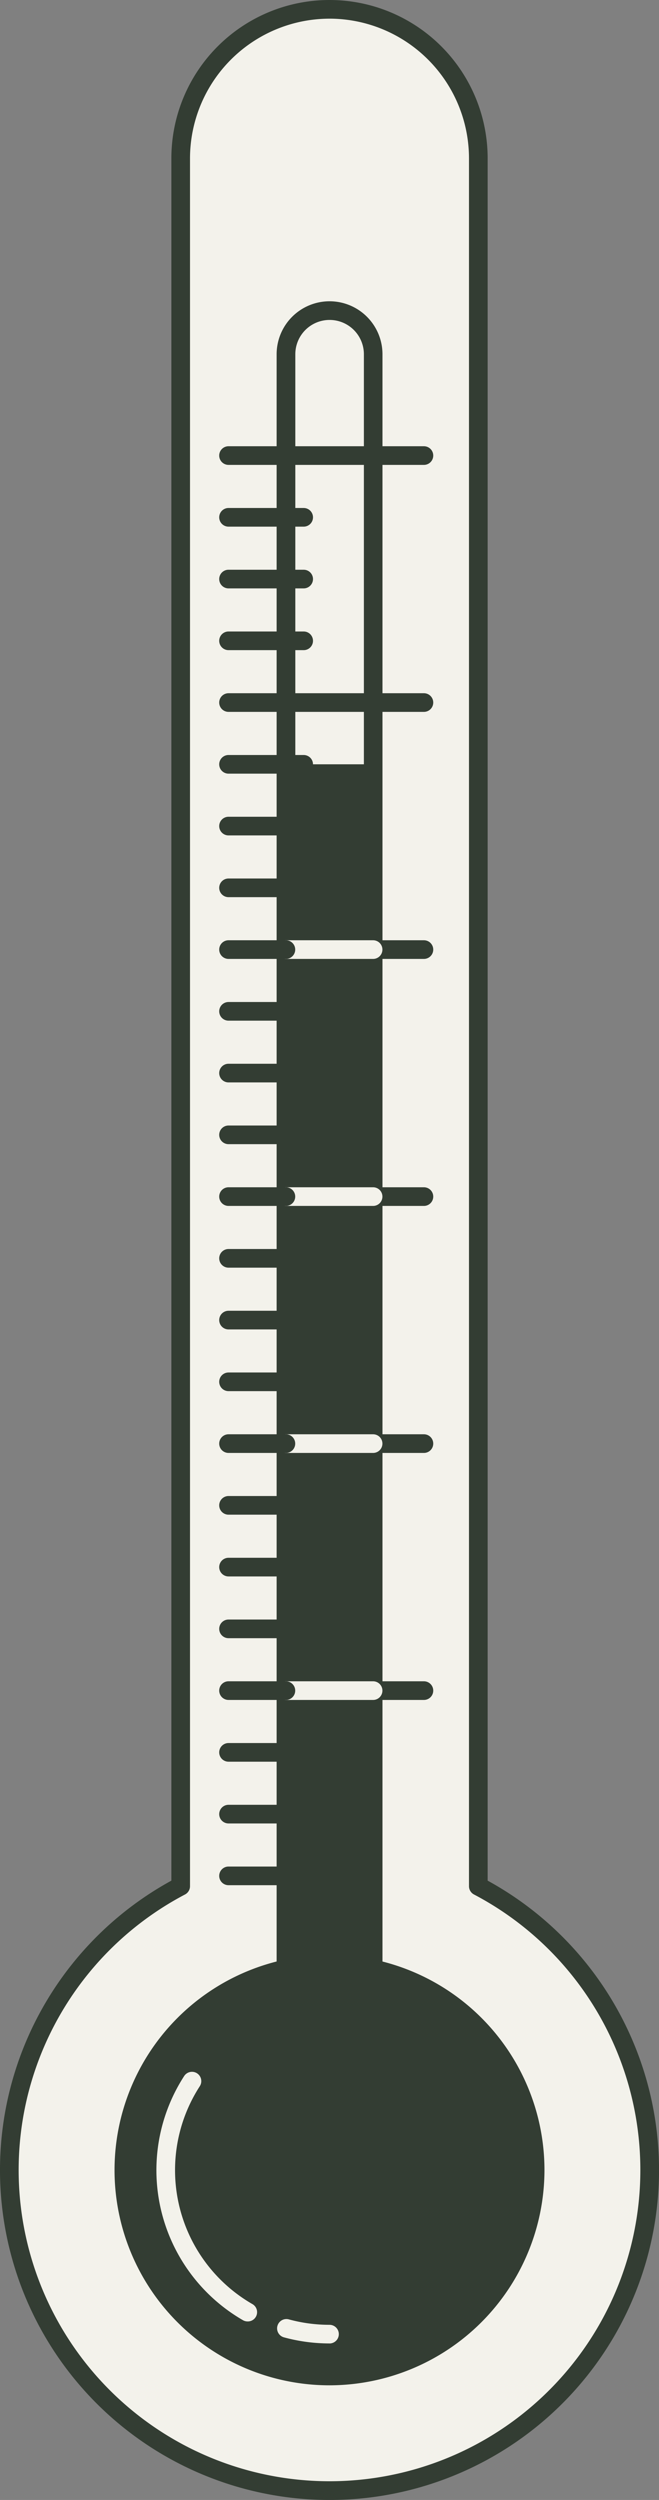 <svg xmlns="http://www.w3.org/2000/svg" width="56.858" height="215.444" viewBox="0 0 56.858 215.444"><rect x="0" y="0" width="56.858" height="215.444" fill="#808080" stroke="none"/><g id="Groupe_188" data-name="Groupe 188" transform="translate(0 0.001)"><g id="Groupe_344" data-name="Groupe 344" transform="translate(0 -0.001)"><path id="Trac&#xE9;_1571" data-name="Trac&#xE9; 1571" d="M42.73,164.012V15.1a12.84,12.84,0,0,0-25.679,0V164.012a27.625,27.625,0,1,0,25.679,0" transform="translate(-1.461 -1.46)" fill="#f3f2eb"></path><path id="Trac&#xE9;_1572" data-name="Trac&#xE9; 1572" d="M28.43,215.445a28.431,28.431,0,0,1-13.644-53.374V13.644a13.644,13.644,0,0,1,27.288,0V162.071A28.431,28.431,0,0,1,28.43,215.445m0-213.836A12.05,12.05,0,0,0,16.394,13.644V162.552a.805.805,0,0,1-.43.711,26.82,26.82,0,1,0,24.93,0,.805.805,0,0,1-.43-.711V13.644A12.05,12.05,0,0,0,28.43,1.608" transform="translate(0 0)" fill="#333d33"></path><path id="Trac&#xE9;_1573" data-name="Trac&#xE9; 1573" d="M75.55,249.236H68.026a.8.8,0,0,1-.8-.8V77.705a4.566,4.566,0,0,1,9.133,0V248.432a.8.8,0,0,1-.8.8m-6.72-1.608h5.916V77.705a2.958,2.958,0,1,0-5.916,0Z" transform="translate(-43.359 -47.175)" fill="#333d33"></path><rect id="Rectangle_191" data-name="Rectangle 191" width="7.524" height="112.072" transform="translate(24.667 65.866)" fill="#333d33"></rect><path id="Trac&#xE9;_1574" data-name="Trac&#xE9; 1574" d="M46.384,511.664a18.547,18.547,0,1,1,18.547-18.547,18.568,18.568,0,0,1-18.547,18.547" transform="translate(-17.955 -306.101)" fill="#333d33"></path><path id="Trac&#xE9;_1575" data-name="Trac&#xE9; 1575" d="M45.872,524.467a.8.8,0,0,1-.4-.108A14.928,14.928,0,0,1,40.4,503.32a.8.8,0,0,1,1.349.875,13.319,13.319,0,0,0,4.531,18.772.8.8,0,0,1-.4,1.5" transform="translate(-24.511 -324.408)" fill="#f3f2eb"></path><path id="Trac&#xE9;_1576" data-name="Trac&#xE9; 1576" d="M71.866,565.073a14.948,14.948,0,0,1-3.931-.525A.8.8,0,0,1,68.359,563a13.3,13.3,0,0,0,3.507.468.8.8,0,1,1,0,1.608" transform="translate(-43.437 -363.119)" fill="#f3f2eb"></path><path id="Trac&#xE9;_1577" data-name="Trac&#xE9; 1577" d="M70.94,109.936H54.081a.8.8,0,1,1,0-1.608H70.94a.8.8,0,1,1,0,1.608" transform="translate(-34.364 -69.872)" fill="#333d33"></path><path id="Trac&#xE9;_1578" data-name="Trac&#xE9; 1578" d="M60.565,124.927H54.081a.8.8,0,1,1,0-1.608h6.484a.8.8,0,1,1,0,1.608" transform="translate(-34.364 -79.541)" fill="#333d33"></path><path id="Trac&#xE9;_1579" data-name="Trac&#xE9; 1579" d="M60.565,139.918H54.081a.8.8,0,0,1,0-1.608h6.484a.8.8,0,0,1,0,1.608" transform="translate(-34.364 -89.211)" fill="#333d33"></path><path id="Trac&#xE9;_1580" data-name="Trac&#xE9; 1580" d="M60.565,154.909H54.081a.8.8,0,1,1,0-1.608h6.484a.8.8,0,1,1,0,1.608" transform="translate(-34.364 -98.88)" fill="#333d33"></path><path id="Trac&#xE9;_1581" data-name="Trac&#xE9; 1581" d="M70.94,169.9H54.081a.8.8,0,1,1,0-1.608H70.94a.8.8,0,1,1,0,1.608" transform="translate(-34.364 -108.551)" fill="#333d33"></path><path id="Trac&#xE9;_1582" data-name="Trac&#xE9; 1582" d="M60.565,184.893H54.081a.8.8,0,1,1,0-1.608h6.484a.8.8,0,1,1,0,1.608" transform="translate(-34.364 -118.22)" fill="#333d33"></path><path id="Trac&#xE9;_1583" data-name="Trac&#xE9; 1583" d="M60.565,199.884H54.081a.8.8,0,0,1,0-1.608h6.484a.8.8,0,0,1,0,1.608" transform="translate(-34.364 -127.889)" fill="#333d33"></path><path id="Trac&#xE9;_1584" data-name="Trac&#xE9; 1584" d="M60.565,214.875H54.081a.8.8,0,0,1,0-1.608h6.484a.8.8,0,0,1,0,1.608" transform="translate(-34.364 -137.559)" fill="#333d33"></path><path id="Trac&#xE9;_1585" data-name="Trac&#xE9; 1585" d="M93.606,229.866H89.222a.8.8,0,1,1,0-1.608h4.384a.8.8,0,1,1,0,1.608" transform="translate(-57.03 -147.228)" fill="#333d33"></path><path id="Trac&#xE9;_1586" data-name="Trac&#xE9; 1586" d="M75.55,229.866H68.026a.8.8,0,1,1,0-1.608H75.55a.8.8,0,1,1,0,1.608" transform="translate(-43.359 -147.228)" fill="#f3f2eb"></path><path id="Trac&#xE9;_1587" data-name="Trac&#xE9; 1587" d="M59.031,229.866h-4.95a.8.8,0,1,1,0-1.608h4.95a.8.8,0,1,1,0,1.608" transform="translate(-34.364 -147.228)" fill="#333d33"></path><path id="Trac&#xE9;_1588" data-name="Trac&#xE9; 1588" d="M60.565,244.857H54.081a.8.8,0,1,1,0-1.608h6.484a.8.8,0,1,1,0,1.608" transform="translate(-34.364 -156.897)" fill="#333d33"></path><path id="Trac&#xE9;_1589" data-name="Trac&#xE9; 1589" d="M60.565,259.848H54.081a.8.8,0,0,1,0-1.608h6.484a.8.8,0,0,1,0,1.608" transform="translate(-34.364 -166.567)" fill="#333d33"></path><path id="Trac&#xE9;_1590" data-name="Trac&#xE9; 1590" d="M60.565,274.839H54.081a.8.8,0,0,1,0-1.608h6.484a.8.8,0,0,1,0,1.608" transform="translate(-34.364 -176.236)" fill="#333d33"></path><path id="Trac&#xE9;_1591" data-name="Trac&#xE9; 1591" d="M93.606,289.83H89.222a.8.8,0,1,1,0-1.608h4.384a.8.8,0,1,1,0,1.608" transform="translate(-57.03 -185.905)" fill="#333d33"></path><path id="Trac&#xE9;_1592" data-name="Trac&#xE9; 1592" d="M75.55,289.83H68.026a.8.8,0,1,1,0-1.608H75.55a.8.8,0,1,1,0,1.608" transform="translate(-43.359 -185.905)" fill="#f3f2eb"></path><path id="Trac&#xE9;_1593" data-name="Trac&#xE9; 1593" d="M59.031,289.83h-4.95a.8.8,0,0,1,0-1.608h4.95a.8.8,0,0,1,0,1.608" transform="translate(-34.364 -185.905)" fill="#333d33"></path><path id="Trac&#xE9;_1594" data-name="Trac&#xE9; 1594" d="M60.565,304.821H54.081a.8.8,0,1,1,0-1.608h6.484a.8.8,0,1,1,0,1.608" transform="translate(-34.364 -195.575)" fill="#333d33"></path><path id="Trac&#xE9;_1595" data-name="Trac&#xE9; 1595" d="M60.565,319.812H54.081a.8.8,0,0,1,0-1.608h6.484a.8.8,0,0,1,0,1.608" transform="translate(-34.364 -205.244)" fill="#333d33"></path><path id="Trac&#xE9;_1596" data-name="Trac&#xE9; 1596" d="M60.565,334.8H54.081a.8.8,0,0,1,0-1.608h6.484a.8.8,0,0,1,0,1.608" transform="translate(-34.364 -214.913)" fill="#333d33"></path><path id="Trac&#xE9;_1597" data-name="Trac&#xE9; 1597" d="M93.606,349.794H89.222a.8.8,0,1,1,0-1.608h4.384a.8.8,0,1,1,0,1.608" transform="translate(-57.03 -224.582)" fill="#333d33"></path><path id="Trac&#xE9;_1598" data-name="Trac&#xE9; 1598" d="M75.55,349.794H68.026a.8.8,0,1,1,0-1.608H75.55a.8.8,0,1,1,0,1.608" transform="translate(-43.359 -224.582)" fill="#f3f2eb"></path><path id="Trac&#xE9;_1599" data-name="Trac&#xE9; 1599" d="M59.031,349.794h-4.95a.8.8,0,0,1,0-1.608h4.95a.8.8,0,0,1,0,1.608" transform="translate(-34.364 -224.582)" fill="#333d33"></path><path id="Trac&#xE9;_1600" data-name="Trac&#xE9; 1600" d="M60.565,364.785H54.081a.8.8,0,0,1,0-1.608h6.484a.8.8,0,0,1,0,1.608" transform="translate(-34.364 -234.252)" fill="#333d33"></path><path id="Trac&#xE9;_1601" data-name="Trac&#xE9; 1601" d="M60.565,379.776H54.081a.8.8,0,0,1,0-1.608h6.484a.8.8,0,0,1,0,1.608" transform="translate(-34.364 -243.921)" fill="#333d33"></path><path id="Trac&#xE9;_1602" data-name="Trac&#xE9; 1602" d="M60.565,394.767H54.081a.8.8,0,1,1,0-1.608h6.484a.8.8,0,1,1,0,1.608" transform="translate(-34.364 -253.59)" fill="#333d33"></path><path id="Trac&#xE9;_1603" data-name="Trac&#xE9; 1603" d="M93.606,409.761H89.222a.8.8,0,1,1,0-1.608h4.384a.8.8,0,1,1,0,1.608" transform="translate(-57.03 -263.262)" fill="#333d33"></path><path id="Trac&#xE9;_1604" data-name="Trac&#xE9; 1604" d="M75.55,409.761H68.026a.8.8,0,1,1,0-1.608H75.55a.8.8,0,1,1,0,1.608" transform="translate(-43.359 -263.262)" fill="#f3f2eb"></path><path id="Trac&#xE9;_1605" data-name="Trac&#xE9; 1605" d="M59.031,409.761h-4.95a.8.8,0,1,1,0-1.608h4.95a.8.8,0,1,1,0,1.608" transform="translate(-34.364 -263.262)" fill="#333d33"></path><path id="Trac&#xE9;_1606" data-name="Trac&#xE9; 1606" d="M60.565,424.752H54.081a.8.8,0,0,1,0-1.608h6.484a.8.8,0,0,1,0,1.608" transform="translate(-34.364 -272.931)" fill="#333d33"></path><path id="Trac&#xE9;_1607" data-name="Trac&#xE9; 1607" d="M60.565,439.743H54.081a.8.8,0,1,1,0-1.608h6.484a.8.8,0,1,1,0,1.608" transform="translate(-34.364 -282.6)" fill="#333d33"></path><path id="Trac&#xE9;_1608" data-name="Trac&#xE9; 1608" d="M60.565,454.734H54.081a.8.8,0,1,1,0-1.608h6.484a.8.8,0,1,1,0,1.608" transform="translate(-34.364 -292.27)" fill="#333d33"></path></g></g></svg>